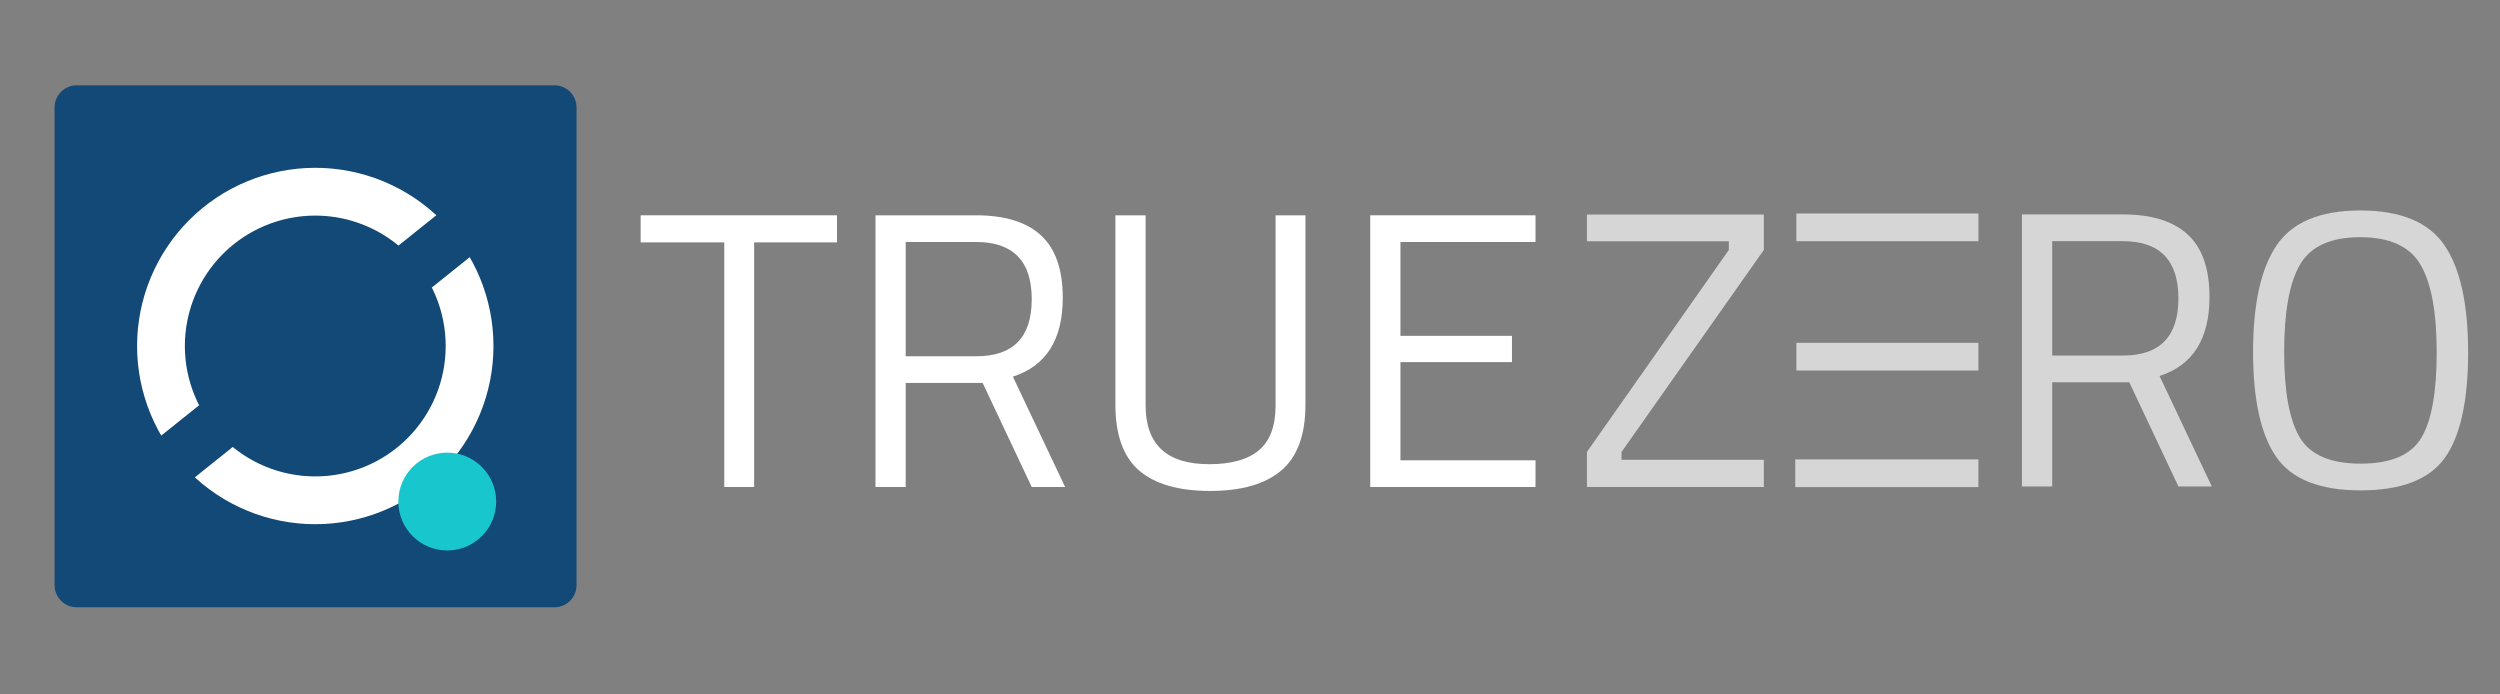 <?xml version="1.0" encoding="UTF-8"?> <svg xmlns="http://www.w3.org/2000/svg" xmlns:xlink="http://www.w3.org/1999/xlink" width="900" zoomAndPan="magnify" viewBox="0 0 675 187.5" height="250" preserveAspectRatio="xMidYMid meet" version="1.0"><rect x="0" y="0" width="675" height="187.5" fill="#808080" stroke="none"/><defs><g></g><clipPath id="5cf5adeadb"><path d="M 14.734 23.035 L 155.668 23.035 L 155.668 163.969 L 14.734 163.969 Z M 14.734 23.035 " clip-rule="nonzero"></path></clipPath><clipPath id="9138f1cb14"><path d="M 20.719 23.035 L 149.684 23.035 C 151.273 23.035 152.793 23.664 153.918 24.785 C 155.039 25.91 155.668 27.43 155.668 29.02 L 155.668 157.984 C 155.668 159.57 155.039 161.094 153.918 162.215 C 152.793 163.336 151.273 163.969 149.684 163.969 L 20.719 163.969 C 19.133 163.969 17.609 163.336 16.488 162.215 C 15.367 161.094 14.734 159.57 14.734 157.984 L 14.734 29.02 C 14.734 27.43 15.367 25.91 16.488 24.785 C 17.609 23.664 19.133 23.035 20.719 23.035 Z M 20.719 23.035 " clip-rule="nonzero"></path></clipPath><clipPath id="1685d37b30"><path d="M 37.008 45.305 L 133.5 45.305 L 133.5 141.797 L 37.008 141.797 Z M 37.008 45.305 " clip-rule="nonzero"></path></clipPath><clipPath id="676a8d9f73"><path d="M 32 49 L 138 49 L 138 138 L 32 138 Z M 32 49 " clip-rule="nonzero"></path></clipPath><clipPath id="8abe123aa9"><path d="M 32.609 126.359 L 128.758 49.348 L 137.801 60.641 L 41.656 137.652 Z M 32.609 126.359 " clip-rule="nonzero"></path></clipPath><clipPath id="fb7f1e5e2c"><path d="M 107.551 122.211 L 133.965 122.211 L 133.965 148.625 L 107.551 148.625 Z M 107.551 122.211 " clip-rule="nonzero"></path></clipPath><clipPath id="bb73b8e11c"><path d="M 120.758 122.211 C 113.465 122.211 107.551 128.125 107.551 135.418 C 107.551 142.711 113.465 148.625 120.758 148.625 C 128.051 148.625 133.965 142.711 133.965 135.418 C 133.965 128.125 128.051 122.211 120.758 122.211 Z M 120.758 122.211 " clip-rule="nonzero"></path></clipPath></defs><g fill="#ffffff" fill-opacity="1"><g transform="translate(171.602, 131.49)"><g><path d="M 1.375 -66.047 L 1.375 -73.359 L 54.391 -73.359 L 54.391 -66.047 L 32.016 -66.047 L 32.016 0 L 23.953 0 L 23.953 -66.047 Z M 1.375 -66.047 "></path></g></g></g><g fill="#ffffff" fill-opacity="1"><g transform="translate(227.367, 131.49)"><g><path d="M 17.172 -28.094 L 17.172 0 L 9.016 0 L 9.016 -73.359 L 36.156 -73.359 C 43.926 -73.359 49.77 -71.555 53.688 -67.953 C 57.613 -64.348 59.578 -58.727 59.578 -51.094 C 59.578 -39.789 55.086 -32.691 46.109 -29.797 L 60.219 0 L 51.203 0 L 37.953 -28.094 Z M 36.25 -35.297 C 46.219 -35.297 51.203 -40.438 51.203 -50.719 C 51.203 -61.008 46.188 -66.156 36.156 -66.156 L 17.172 -66.156 L 17.172 -35.297 Z M 36.25 -35.297 "></path></g></g></g><g fill="#ffffff" fill-opacity="1"><g transform="translate(292.674, 131.49)"><g><path d="M 16.641 -22.047 C 16.641 -11.453 22.363 -6.156 33.812 -6.156 C 39.75 -6.156 44.219 -7.406 47.219 -9.906 C 50.227 -12.414 51.734 -16.461 51.734 -22.047 L 51.734 -73.359 L 59.797 -73.359 L 59.797 -22.266 C 59.797 -14.066 57.617 -8.129 53.266 -4.453 C 48.922 -0.773 42.508 1.062 34.031 1.062 C 25.551 1.062 19.172 -0.773 14.891 -4.453 C 10.617 -8.129 8.484 -14.066 8.484 -22.266 L 8.484 -73.359 L 16.641 -73.359 Z M 16.641 -22.047 "></path></g></g></g><g fill="#ffffff" fill-opacity="1"><g transform="translate(360.949, 131.49)"><g><path d="M 9.016 0 L 9.016 -73.359 L 53.641 -73.359 L 53.641 -66.156 L 17.172 -66.156 L 17.172 -40.812 L 47.281 -40.812 L 47.281 -33.719 L 17.172 -33.719 L 17.172 -7.203 L 53.641 -7.203 L 53.641 0 Z M 9.016 0 "></path></g></g></g><g clip-path="url(#5cf5adeadb)"><g clip-path="url(#9138f1cb14)"><path fill="#134976" d="M 14.734 23.035 L 155.668 23.035 L 155.668 163.969 L 14.734 163.969 Z M 14.734 23.035 " fill-opacity="1" fill-rule="nonzero"></path></g></g><g clip-path="url(#1685d37b30)"><path stroke-linecap="butt" transform="matrix(0.215, 0, 0, 0.215, 36.748, 45.046)" fill="none" stroke-linejoin="miter" d="M 418.783 224.991 C 418.783 231.34 418.475 237.671 417.84 244.001 C 417.223 250.314 416.298 256.572 415.064 262.812 C 413.813 269.034 412.271 275.184 410.439 281.26 C 408.588 287.319 406.466 293.287 404.035 299.164 C 401.605 305.023 398.884 310.755 395.891 316.342 C 392.916 321.948 389.651 327.39 386.113 332.65 C 382.594 337.929 378.821 343.026 374.794 347.924 C 370.767 352.839 366.504 357.538 362.024 362.018 C 357.543 366.517 352.845 370.761 347.929 374.789 C 343.032 378.816 337.934 382.589 332.656 386.126 C 327.377 389.645 321.953 392.91 316.348 395.903 C 310.743 398.896 305.011 401.599 299.152 404.03 C 293.293 406.46 287.325 408.601 281.248 410.433 C 275.171 412.283 269.022 413.825 262.8 415.059 C 256.578 416.292 250.302 417.217 243.989 417.852 C 237.676 418.469 231.346 418.777 224.997 418.777 C 218.648 418.777 212.317 418.469 206.005 417.852 C 199.692 417.217 193.416 416.292 187.194 415.059 C 180.972 413.825 174.822 412.283 168.746 410.433 C 162.669 408.601 156.701 406.46 150.842 404.03 C 144.983 401.599 139.251 398.896 133.645 395.903 C 128.058 392.91 122.616 389.645 117.338 386.126 C 112.059 382.589 106.98 378.816 102.064 374.789 C 97.167 370.761 92.468 366.517 87.97 362.018 C 83.489 357.538 79.226 352.839 75.199 347.924 C 71.172 343.026 67.399 337.929 63.88 332.65 C 60.343 327.39 57.096 321.948 54.103 316.342 C 51.11 310.755 48.407 305.023 45.976 299.164 C 43.546 293.287 41.405 287.319 39.573 281.26 C 37.723 275.184 36.181 269.034 34.947 262.812 C 33.714 256.572 32.771 250.314 32.154 244.001 C 31.537 237.671 31.229 231.34 31.229 224.991 C 31.229 218.66 31.537 212.33 32.154 205.999 C 32.771 199.686 33.714 193.428 34.947 187.188 C 36.181 180.966 37.723 174.817 39.573 168.74 C 41.405 162.681 43.546 156.713 45.976 150.836 C 48.407 144.977 51.11 139.245 54.103 133.658 C 57.096 128.053 60.343 122.611 63.88 117.35 C 67.399 112.072 71.172 106.974 75.199 102.059 C 79.226 97.161 83.489 92.463 87.97 87.982 C 92.468 83.484 97.167 79.239 102.064 75.212 C 106.98 71.185 112.059 67.412 117.338 63.875 C 122.616 60.355 128.058 57.09 133.645 54.097 C 139.251 51.104 144.983 48.401 150.842 45.971 C 156.701 43.54 162.669 41.399 168.746 39.567 C 174.822 37.717 180.972 36.175 187.194 34.942 C 193.416 33.708 199.692 32.783 206.005 32.148 C 212.317 31.531 218.648 31.223 224.997 31.223 C 231.346 31.223 237.676 31.531 243.989 32.148 C 250.302 32.783 256.578 33.708 262.8 34.942 C 269.022 36.175 275.171 37.717 281.248 39.567 C 287.325 41.399 293.293 43.54 299.152 45.971 C 305.011 48.401 310.743 51.104 316.348 54.097 C 321.953 57.09 327.377 60.355 332.656 63.875 C 337.934 67.412 343.032 71.185 347.929 75.212 C 352.845 79.239 357.543 83.484 362.024 87.982 C 366.504 92.463 370.767 97.161 374.794 102.059 C 378.821 106.974 382.594 112.072 386.113 117.35 C 389.651 122.611 392.916 128.053 395.891 133.658 C 398.884 139.245 401.605 144.977 404.035 150.836 C 406.466 156.713 408.588 162.681 410.439 168.74 C 412.271 174.817 413.813 180.966 415.064 187.188 C 416.298 193.428 417.223 199.686 417.84 205.999 C 418.475 212.33 418.783 218.66 418.783 224.991 Z M 418.783 224.991 " stroke="#ffffff" stroke-width="60" stroke-opacity="1" stroke-miterlimit="10"></path></g><g clip-path="url(#676a8d9f73)"><g clip-path="url(#8abe123aa9)"><path fill="#134976" d="M 32.609 126.359 L 128.777 49.332 L 137.82 60.625 L 41.656 137.652 Z M 32.609 126.359 " fill-opacity="1" fill-rule="nonzero"></path></g></g><g clip-path="url(#fb7f1e5e2c)"><g clip-path="url(#bb73b8e11c)"><path fill="#18c7cd" d="M 107.551 122.211 L 133.965 122.211 L 133.965 148.625 L 107.551 148.625 Z M 107.551 122.211 " fill-opacity="1" fill-rule="nonzero"></path></g></g><path stroke-linecap="butt" transform="matrix(0.748, 0, 0, 0.748, 484.717, 124.041)" fill="none" stroke-linejoin="miter" d="M 0.002 5 L 66.115 5 " stroke="#d6d6d6" stroke-width="10" stroke-opacity="1" stroke-miterlimit="4"></path><path stroke-linecap="butt" transform="matrix(0.748, 0, 0, 0.748, 485.023, 57.646)" fill="none" stroke-linejoin="miter" d="M 0.001 5.001 L 65.712 5.001 " stroke="#d6d6d6" stroke-width="10" stroke-opacity="1" stroke-miterlimit="4"></path><g fill="#d6d6d6" fill-opacity="1"><g transform="translate(423.907, 131.373)"><g><path d="M 4.562 -66.234 L 4.562 -73.453 L 52.328 -73.453 L 52.328 -63.891 L 13.906 -9.344 L 13.906 -7.219 L 52.328 -7.219 L 52.328 0.109 L 4.562 0.109 L 4.562 -9.344 L 42.875 -63.891 L 42.875 -66.234 Z M 4.562 -66.234 "></path></g></g></g><path stroke-linecap="butt" transform="matrix(0.748, 0, 0, 0.748, 485.027, 92.559)" fill="none" stroke-linejoin="miter" d="M 0.001 5.003 L 65.702 5.003 " stroke="#d6d6d6" stroke-width="10" stroke-opacity="1" stroke-miterlimit="4"></path><g fill="#d6d6d6" fill-opacity="1"><g transform="translate(536.907, 131.34)"><g><path d="M 17.188 -28.125 L 17.188 0 L 9.016 0 L 9.016 -73.453 L 36.188 -73.453 C 43.977 -73.453 49.836 -71.645 53.766 -68.031 C 57.691 -64.426 59.656 -58.801 59.656 -51.156 C 59.656 -39.832 55.16 -32.723 46.172 -29.828 L 60.281 0 L 51.266 0 L 38 -28.125 Z M 36.297 -35.344 C 46.273 -35.344 51.266 -40.488 51.266 -50.781 C 51.266 -61.082 46.238 -66.234 36.188 -66.234 L 17.188 -66.234 L 17.188 -35.344 Z M 36.297 -35.344 "></path></g></g></g><g fill="#d6d6d6" fill-opacity="1"><g transform="translate(602.283, 131.34)"><g><path d="M 14.438 -36.406 C 14.438 -25.645 15.848 -17.91 18.672 -13.203 C 21.504 -8.504 26.973 -6.156 35.078 -6.156 C 43.18 -6.156 48.629 -8.453 51.422 -13.047 C 54.223 -17.648 55.625 -25.363 55.625 -36.188 C 55.625 -47.02 54.172 -54.91 51.266 -59.859 C 48.367 -64.816 42.938 -67.297 34.969 -67.297 C 27.008 -67.297 21.598 -64.836 18.734 -59.922 C 15.867 -55.004 14.438 -47.164 14.438 -36.406 Z M 64.109 -36.188 C 64.109 -23.102 62.02 -13.625 57.844 -7.75 C 53.664 -1.875 46.078 1.062 35.078 1.062 C 24.078 1.062 16.488 -1.941 12.312 -7.953 C 8.133 -13.973 6.047 -23.438 6.047 -36.344 C 6.047 -49.258 8.164 -58.848 12.406 -65.109 C 16.656 -71.379 24.191 -74.516 35.016 -74.516 C 45.848 -74.516 53.406 -71.398 57.688 -65.172 C 61.969 -58.941 64.109 -49.281 64.109 -36.188 Z M 64.109 -36.188 "></path></g></g></g></svg> 